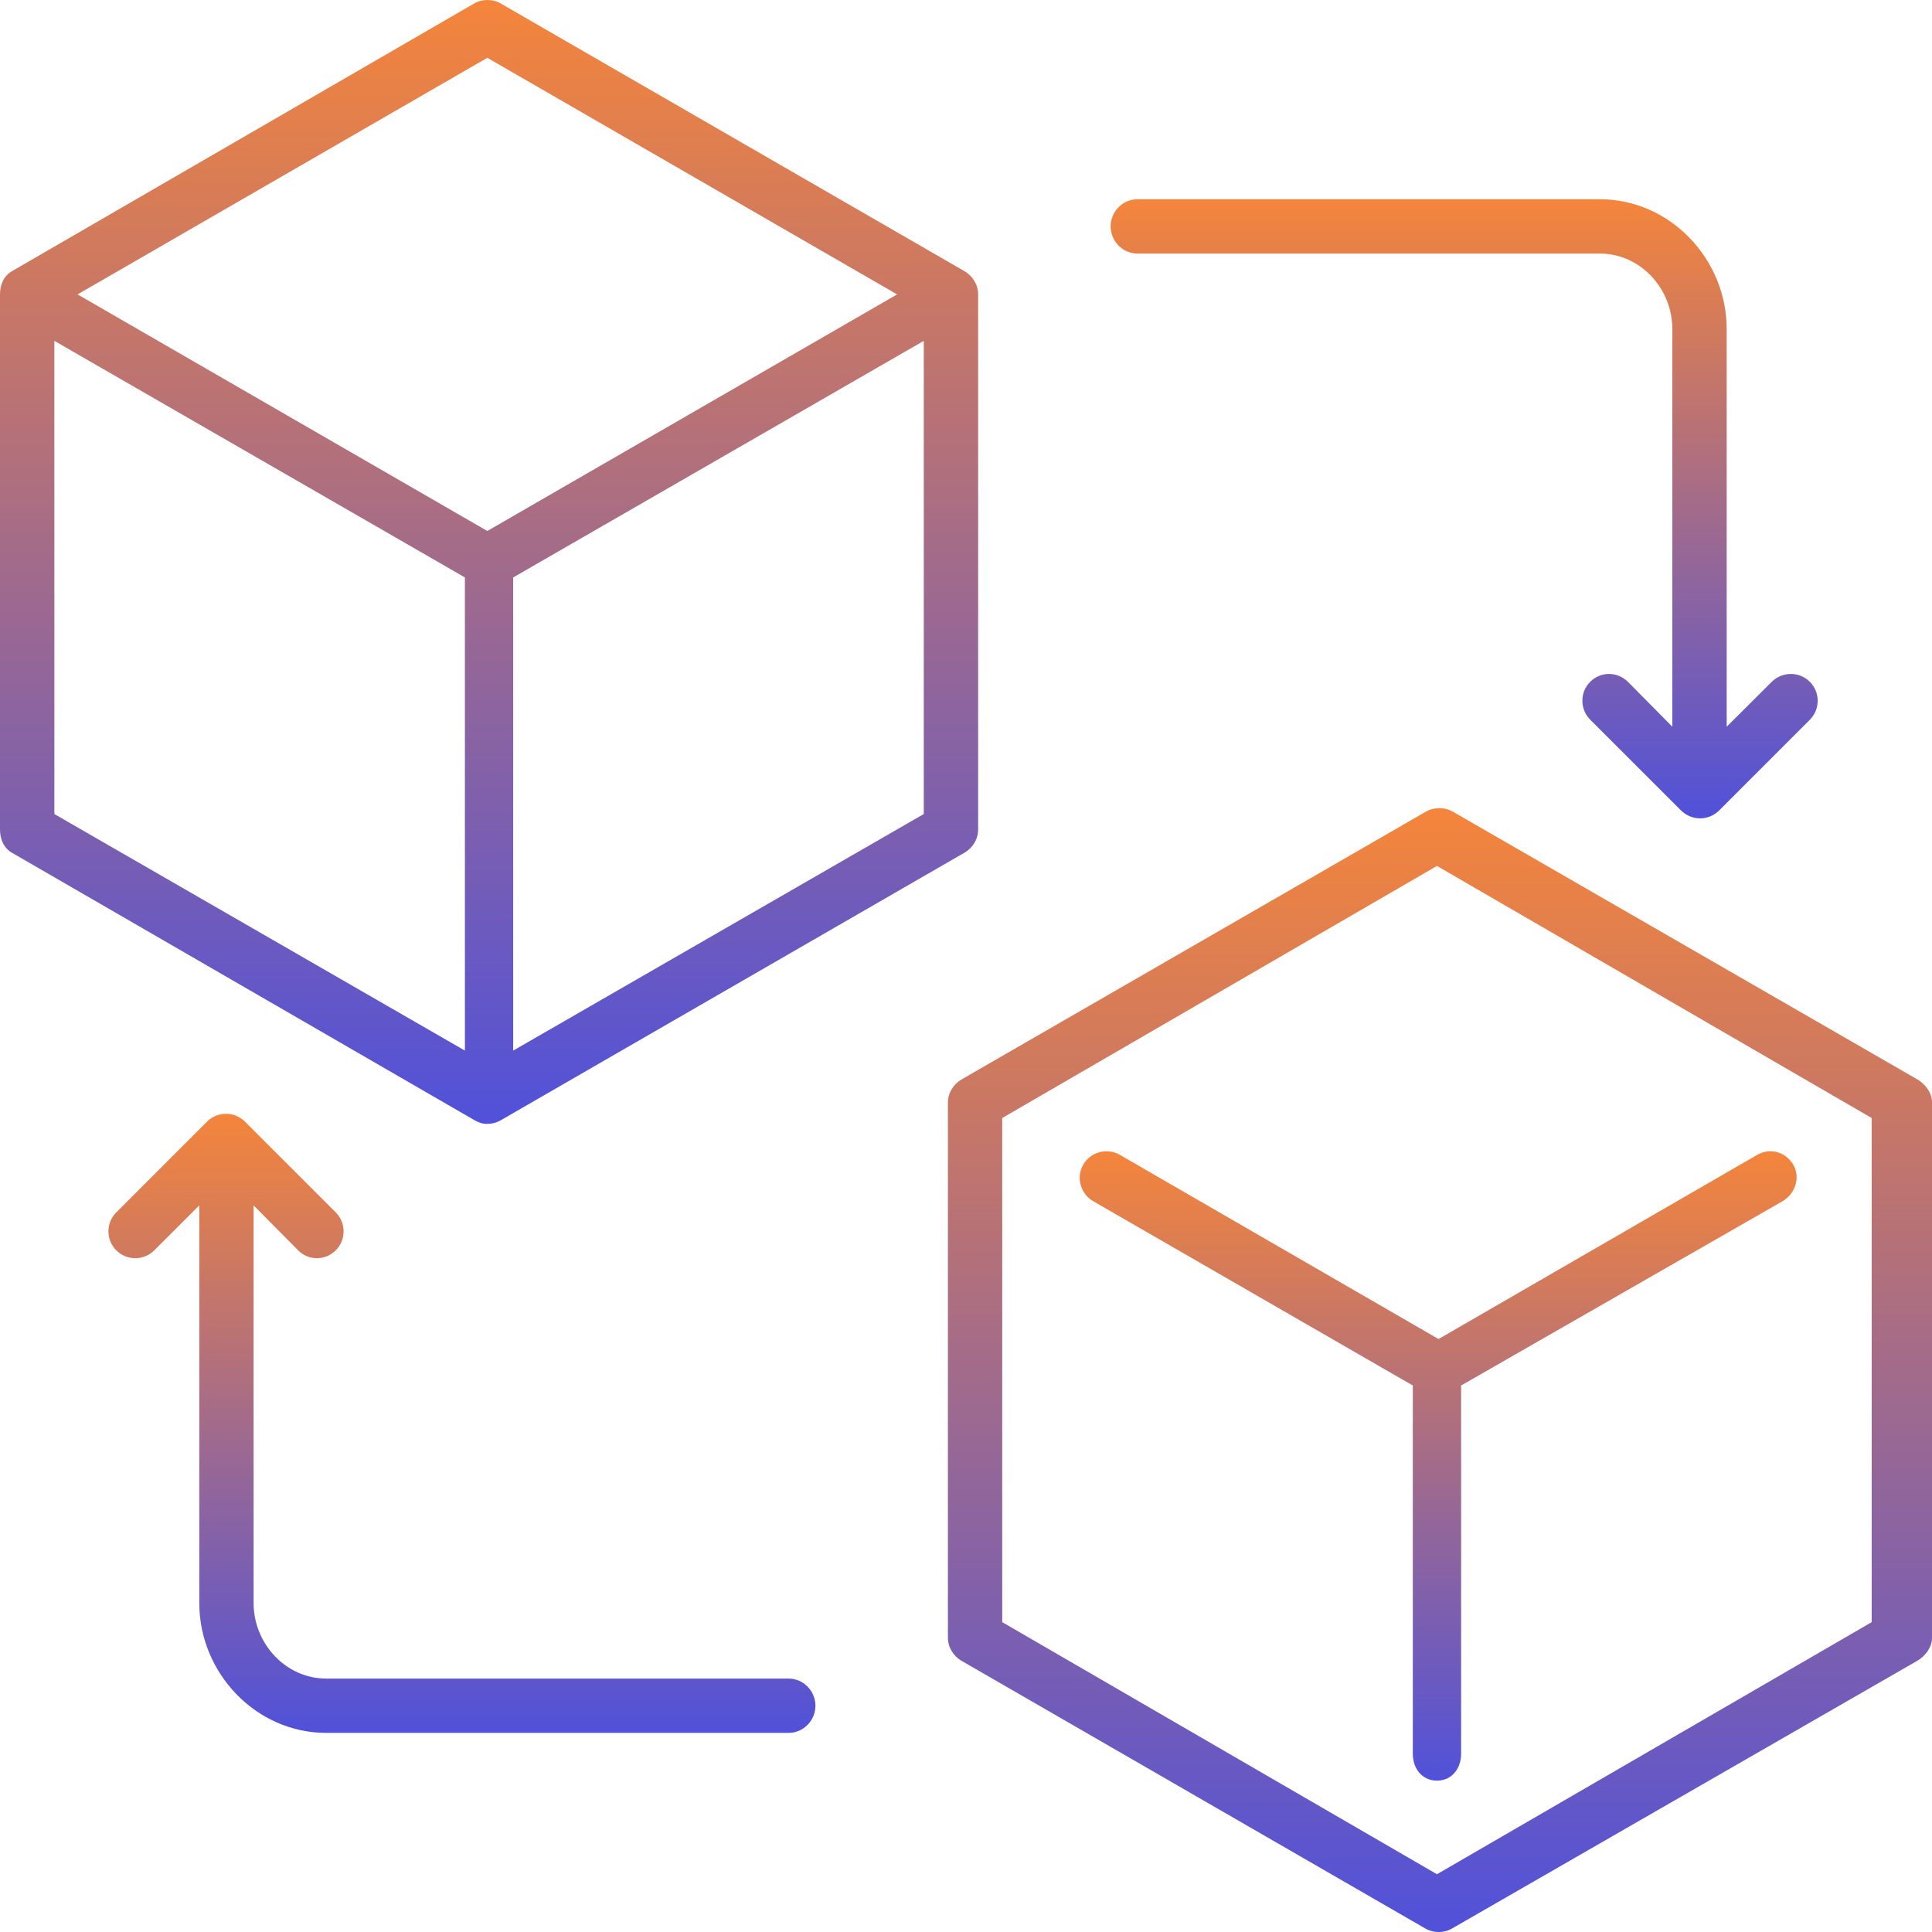 <svg width="60" height="60" viewBox="0 0 60 60" fill="none" xmlns="http://www.w3.org/2000/svg">
<path d="M15.134 34.903C15.278 34.903 15.422 34.866 15.551 34.791L29.951 26.482C30.21 26.333 30.377 26.058 30.377 25.761V9.142C30.377 8.844 30.21 8.57 29.951 8.421L15.555 0.111C15.298 -0.037 14.978 -0.037 14.72 0.111L0.372 8.421C0.114 8.569 0 8.844 0 9.142V25.761C0 26.059 0.114 26.334 0.371 26.483L14.741 34.792C14.87 34.866 14.991 34.903 15.134 34.903ZM15.938 32.627V17.933L28.689 10.586V25.28L15.938 32.627ZM15.134 1.795L27.86 9.143L15.134 16.49L2.409 9.143L15.134 1.795ZM1.688 10.586L14.438 17.933V32.627L1.688 25.28V10.586Z" fill="url(#paint0_linear_5313_6482)"/>
<path d="M59.539 33.518L45.123 25.209C44.865 25.061 44.536 25.061 44.278 25.209L29.87 33.518C29.612 33.667 29.438 33.942 29.438 34.24V50.858C29.438 51.156 29.606 51.431 29.864 51.58L44.261 59.889C44.39 59.964 44.536 60.001 44.68 60.001C44.824 60.001 44.969 59.964 45.098 59.889L59.538 51.58C59.795 51.431 60.002 51.156 60.002 50.858V34.24C60.002 33.942 59.796 33.667 59.539 33.518ZM58.127 50.377L44.626 58.206L31.125 50.377V34.721L44.626 26.892L58.127 34.721V50.377Z" fill="url(#paint1_linear_5313_6482)"/>
<path d="M34.778 35.865C34.38 35.636 33.87 35.772 33.64 36.171C33.41 36.569 33.559 37.079 33.958 37.309L43.876 43.028V54.466C43.876 54.926 44.166 55.299 44.626 55.299C45.086 55.299 45.376 54.926 45.376 54.466V43.028L55.352 37.309C55.751 37.079 55.923 36.569 55.692 36.171C55.462 35.772 54.97 35.636 54.571 35.865L44.675 41.585L34.778 35.865Z" fill="url(#paint2_linear_5313_6482)"/>
<path d="M35.325 7.875H49.688C50.943 7.875 51.936 8.963 51.936 10.219V22.569L50.556 21.174C50.23 20.849 49.71 20.849 49.385 21.174C49.059 21.5 49.062 22.027 49.388 22.353L52.206 25.17C52.226 25.189 52.247 25.208 52.269 25.225C52.274 25.23 52.281 25.234 52.287 25.239C52.302 25.251 52.318 25.263 52.334 25.274C52.341 25.278 52.349 25.282 52.356 25.287C52.372 25.297 52.388 25.307 52.405 25.316C52.41 25.319 52.417 25.321 52.423 25.324C52.441 25.334 52.459 25.343 52.478 25.351C52.483 25.353 52.488 25.354 52.493 25.356C52.514 25.364 52.534 25.372 52.555 25.378C52.56 25.38 52.565 25.381 52.57 25.382C52.591 25.388 52.612 25.394 52.634 25.398C52.642 25.4 52.651 25.401 52.66 25.402C52.678 25.405 52.696 25.409 52.715 25.41C52.743 25.413 52.771 25.415 52.798 25.415C52.826 25.415 52.854 25.413 52.882 25.41C52.902 25.408 52.921 25.405 52.941 25.402C52.948 25.4 52.955 25.4 52.962 25.398C52.986 25.393 53.008 25.387 53.031 25.381C53.034 25.38 53.038 25.379 53.041 25.378C53.063 25.372 53.084 25.363 53.106 25.355C53.11 25.354 53.114 25.352 53.118 25.351C53.137 25.343 53.155 25.334 53.173 25.325C53.179 25.322 53.186 25.319 53.192 25.316C53.206 25.308 53.219 25.299 53.233 25.291C53.243 25.285 53.253 25.279 53.263 25.273C53.27 25.268 53.277 25.262 53.285 25.257C53.321 25.231 53.356 25.203 53.388 25.171L56.206 22.353C56.531 22.027 56.531 21.5 56.206 21.174C55.881 20.849 55.349 20.849 55.023 21.174L53.624 22.569V10.219C53.624 8.044 51.862 6.188 49.688 6.188H35.325C34.865 6.188 34.492 6.571 34.492 7.031C34.492 7.491 34.865 7.875 35.325 7.875Z" fill="url(#paint3_linear_5313_6482)"/>
<path d="M24.49 52.129H10.128C8.872 52.129 7.876 51.041 7.876 49.785V37.435L9.259 38.83C9.421 38.992 9.628 39.074 9.842 39.074C10.055 39.074 10.265 38.992 10.428 38.83C10.753 38.505 10.751 37.977 10.426 37.651L7.608 34.834C7.588 34.814 7.567 34.796 7.546 34.778C7.537 34.771 7.527 34.764 7.518 34.757C7.505 34.748 7.493 34.739 7.48 34.73C7.469 34.722 7.456 34.715 7.445 34.708C7.433 34.702 7.422 34.694 7.41 34.688C7.398 34.681 7.385 34.676 7.373 34.67C7.361 34.664 7.349 34.658 7.336 34.653C7.324 34.648 7.312 34.644 7.3 34.64C7.286 34.635 7.273 34.63 7.26 34.626C7.247 34.622 7.234 34.619 7.222 34.616C7.208 34.612 7.195 34.609 7.181 34.606C7.166 34.603 7.151 34.601 7.136 34.599C7.124 34.597 7.112 34.595 7.1 34.594C7.045 34.589 6.99 34.589 6.936 34.594C6.924 34.595 6.912 34.597 6.9 34.599C6.885 34.601 6.87 34.603 6.855 34.606C6.841 34.609 6.828 34.612 6.814 34.616C6.801 34.619 6.789 34.622 6.776 34.626C6.763 34.63 6.749 34.635 6.736 34.64C6.724 34.644 6.711 34.648 6.699 34.653C6.687 34.659 6.674 34.665 6.662 34.671C6.65 34.676 6.638 34.682 6.626 34.688C6.613 34.695 6.602 34.702 6.59 34.709C6.578 34.716 6.567 34.723 6.556 34.73C6.542 34.739 6.529 34.75 6.515 34.76C6.507 34.766 6.498 34.772 6.49 34.778C6.468 34.796 6.447 34.815 6.428 34.835L3.611 37.652C3.286 37.977 3.286 38.505 3.611 38.83C3.937 39.156 4.466 39.156 4.792 38.83L6.189 37.435V49.785C6.189 51.96 7.954 53.816 10.129 53.816H24.49C24.951 53.816 25.324 53.433 25.324 52.973C25.324 52.513 24.95 52.129 24.49 52.129Z" fill="url(#paint4_linear_5313_6482)"/>
<defs>
<linearGradient id="paint0_linear_5313_6482" x1="15.188" y1="0" x2="15.188" y2="40.983" gradientUnits="userSpaceOnUse">
<stop stop-color="#F4853B"/>
<stop offset="1" stop-color="#3448F5"/>
</linearGradient>
<linearGradient id="paint1_linear_5313_6482" x1="44.719" y1="25.098" x2="44.719" y2="66.081" gradientUnits="userSpaceOnUse">
<stop stop-color="#F4853B"/>
<stop offset="1" stop-color="#3448F5"/>
</linearGradient>
<linearGradient id="paint2_linear_5313_6482" x1="44.663" y1="35.754" x2="44.663" y2="58.704" gradientUnits="userSpaceOnUse">
<stop stop-color="#F4853B"/>
<stop offset="1" stop-color="#3448F5"/>
</linearGradient>
<linearGradient id="paint3_linear_5313_6482" x1="45.471" y1="6.188" x2="45.471" y2="28.764" gradientUnits="userSpaceOnUse">
<stop stop-color="#F4853B"/>
<stop offset="1" stop-color="#3448F5"/>
</linearGradient>
<linearGradient id="paint4_linear_5313_6482" x1="14.345" y1="34.59" x2="14.345" y2="57.166" gradientUnits="userSpaceOnUse">
<stop stop-color="#F4853B"/>
<stop offset="1" stop-color="#3448F5"/>
</linearGradient>
</defs>
</svg>
